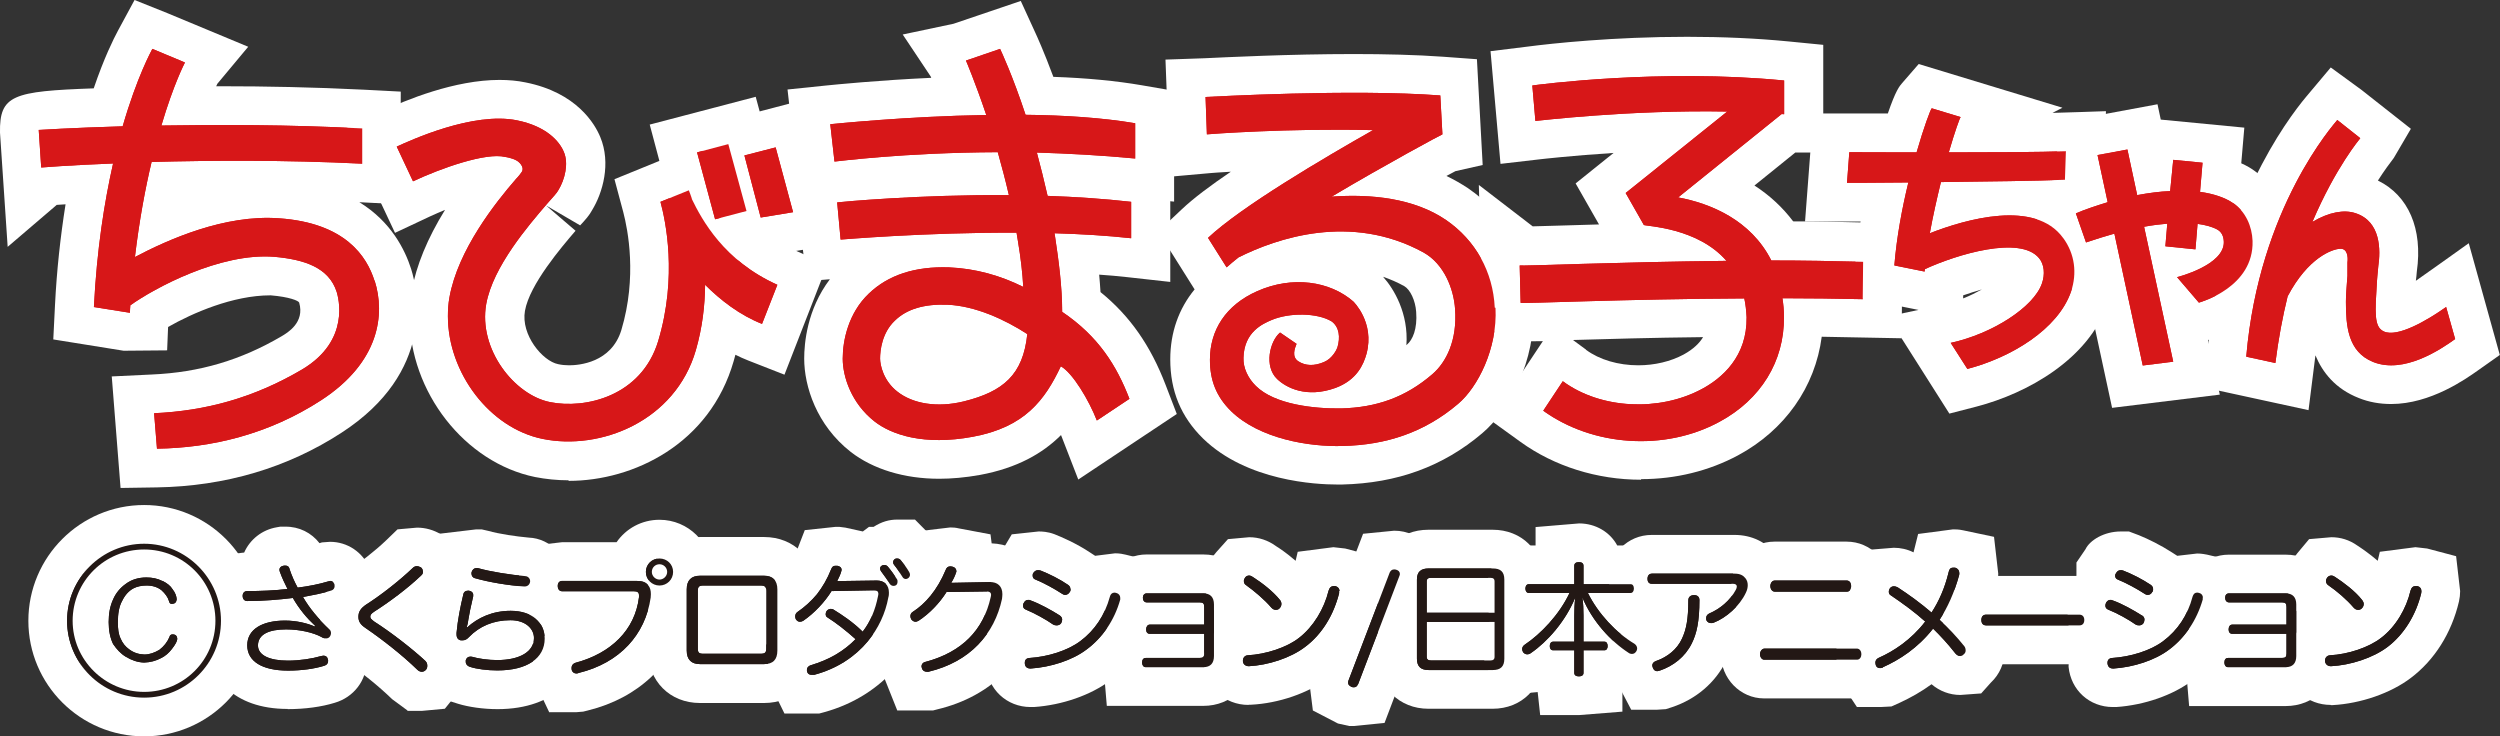 <?xml version="1.0" encoding="UTF-8"?><svg id="_レイヤー_1" xmlns="http://www.w3.org/2000/svg" viewBox="0 0 130.44 38.42"><rect x="0" y="0" width="130.44" height="38.42" fill="#333333" stroke="none"/><defs><style>.cls-1{fill:#fff;}.cls-2{fill:#d71718;}.cls-3{fill:#231815;}</style></defs><g><g><path class="cls-1" d="m5.84,19.64l2.09-.1c2.49-.11,4.64-.75,6.77-2,.3-.18,1.21-.71.91-1.75-.03-.1-.52-.3-1.48-.38h-.03c-1.94,0-4.05.92-5.33,1.65l-.05,1.22-2.27.02-3.67-.59.09-1.81c.09-1.79.28-3.54.55-5.24-.17.01-.33.02-.46.03L.4,12.88,0,6.92c-.03-1.96.66-2.16,4.89-2.31.54-1.59,1.04-2.59,1.26-3l.87-1.61,1.7.68,4.23,1.76-1.61,1.93s-.04.08-.06.13h.25c2.31,0,4.86.05,7.46.18l1.92.1-.02,5.88s-2.13-.11-2.14-.11c1.66,1.02,2.38,2.48,2.7,3.48.38,1.2,1.24,5.38-3.62,8.54-2.83,1.84-6.07,2.8-9.64,2.86l-1.9.03-.46-5.83Z"/><path class="cls-2" d="m19.54,14.65c-.4-1.27-1.52-3.02-4.98-3.26-2.84-.21-5.79,1.11-7.52,2.02.23-1.92.54-3.58.87-4.96,3.05-.08,6.97-.11,10.99.09v-1.84c-3.81-.2-7.52-.2-10.48-.15.64-2.17,1.22-3.27,1.23-3.29l-1.7-.71c-.05.1-.8,1.45-1.55,4.04-2.68.08-4.39.19-4.38.19l.13,1.96s1.43-.12,3.75-.21c-.45,1.99-.85,4.48-1,7.49l1.88.3c0-.13.01-.25.02-.39,1.23-.88,4.68-2.76,7.52-2.53,1.55.14,2.84.55,3.25,1.84.07.25.75,2.53-1.83,4.05-2.52,1.48-5.03,2.15-7.7,2.27l.15,1.85c2.85-.04,5.83-.75,8.57-2.53,3.06-1.99,3.34-4.5,2.79-6.23Z"/><g><path class="cls-1" d="m29.66,25.06c-.59,0-1.18-.06-1.74-.17-3.67-.75-6.55-4.44-6.55-8.38,0-.43.04-.89.11-1.33.24-1.33.82-2.74,1.74-4.23-.26.11-.52.22-.78.34l-1.83.86-2.57-5.46,1.83-.86c1.31-.62,3.86-1.66,6.19-1.66.48,0,.93.04,1.36.13,2.67.53,3.62,2.17,3.9,2.85.57,1.37.13,2.91-.43,3.82-.13.25-.34.49-.62.79l-1.78-1.04,1.54,1.32c-.72.84-2.4,2.8-2.64,4.18-.22,1.25.92,2.62,1.73,2.78.18.04.37.06.57.06.51,0,2.21-.13,2.73-1.84.83-2.77.34-5.23.1-6.15l-.46-1.72,5.08-2.07.9,2.48c.41.82,1.34,2.35,3.37,3.27l1.75.79-2.23,5.73-1.89-.74c-.23-.09-.45-.19-.67-.3-.03.11-.06.22-.09.33-1.24,4.32-5.22,6.25-8.61,6.25Z"/><path class="cls-2" d="m36.1,10.37c-.05-.16-.11-.31-.16-.44l-1.48.6c.26.97.9,3.88-.12,7.27-.88,2.89-3.82,3.55-5.64,3.18-1.86-.37-3.75-2.76-3.33-5.12.35-1.95,2.21-4.1,3.15-5.2.36-.41.53-.58.62-.75.33-.54.54-1.38.28-1.98-.23-.56-.91-1.34-2.44-1.65-2.29-.47-5.58,1.05-6.28,1.37l.85,1.81c1.45-.68,3.81-1.52,4.81-1.27,0,0,.35.04.62.2.2.13.37.38.25.57-.13.2-.3.37-.3.37-1.07,1.23-3.04,3.71-3.48,6.19-.06.32-.08.66-.08.98,0,2.95,2.18,5.84,4.94,6.4,3.01.62,6.93-.92,8-4.64.34-1.18.47-2.33.48-3.4.79.79,1.8,1.58,2.97,2.04l.8-2.04c-2.79-1.25-3.94-3.4-4.47-4.49Z"/><polygon class="cls-1" points="33.9 6.5 39.43 5.05 41.43 12.46 35.87 13.9 33.9 6.5"/><polygon class="cls-2" points="38.95 11.01 38 7.52 36.37 7.95 37.31 11.44 38.95 11.01"/><polygon class="cls-1" points="36.36 6.67 41.9 5.22 43.91 12.7 38.2 13.64 36.36 6.67"/><polygon class="cls-2" points="41.38 11.07 40.47 7.69 38.84 8.11 39.69 11.35 41.38 11.07"/></g><path class="cls-1" d="m55.36,22.7c-.95.95-2.28,1.72-4.23,2.08-.78.14-1.49.2-2.13.2-1.82,0-3.45-.5-4.61-1.4-1.79-1.4-2.43-3.43-2.43-4.87,0-.77.14-2.56,1.34-4.14l-1.21.1-.24-1.99-.36-3.93h.06s-.46-4.08-.46-4.08l2.03-.21c.51-.05,2.68-.27,5.47-.4-.01-.03-.02-.05-.03-.07l-1.46-2.19,2.65-.56L53.26.05l.76,1.66c.07.15.45.98.94,2.3,1.74.06,3.29.21,4.62.44l1.68.29v5.78l-.2-.02v4.21l-2.25-.25c-.48-.05-.96-.1-1.46-.13.03.31.05.61.07.91,1.54,1.25,2.61,2.79,3.4,4.85l.58,1.51-5.14,3.42-.9-2.32Z"/><path class="cls-2" d="m59.23,8.28v-1.85c-1.72-.29-3.72-.42-5.72-.44-.67-2.03-1.28-3.34-1.33-3.44l-1.78.61s.48,1.12,1.06,2.84c-4.2.07-7.89.46-8.14.48l.22,1.95c.07,0,3.58-.47,8.52-.49.2.71.4,1.46.58,2.24-4.7-.03-8.71.35-8.96.38l.18,1.94c.06,0,4.38-.38,9.18-.36.02.14.05.29.07.43.15.89.24,1.68.28,2.4-1.18-.59-2.48-.96-3.87-1.02-1.76-.06-3.17.39-4.19,1.37-1.06,1.01-1.36,2.43-1.36,3.39s.46,2.34,1.66,3.28c.88.69,2.57,1.27,5.12.8,2.72-.5,3.77-1.92,4.6-3.68.63.36,1.47,1.78,1.88,2.83l1.7-1.13c-.66-1.71-1.6-3.25-3.51-4.54v-.03c0-1.23-.17-2.59-.38-3.96-.01-.04-.01-.07-.02-.11,1.36.04,2.72.12,4,.26v-1.9c-1.42-.16-2.9-.26-4.36-.31-.18-.79-.37-1.55-.56-2.26,1.62.05,3.34.14,5.12.31Zm-8.93,12.66c-1.41.35-2.68.12-3.47-.5-.74-.57-.91-1.4-.91-1.73,0-.43.1-1.35.77-1.98.61-.6,1.53-.88,2.75-.83,1.44.06,2.99.77,4.16,1.53-.22,2.13-1.26,3-3.3,3.51Z"/><path class="cls-1" d="m69.75,25.28c-1.06,0-4.69-.17-6.98-2.4-1.16-1.14-1.71-2.49-1.71-4.13,0-1.4.44-2.64,1.27-3.65l-1.9-3.02,1.21-1.14c.62-.59,1.53-1.27,2.58-1.98-.55.03-.93.06-1.05.07l-2.13.19-.23-6.11,2.02-.07c1.1-.05,4.43-.22,7.81-.22,1.62,0,3.26.04,4.65.14l1.77.13.3,5.52-1.42.32c-.11.06-.27.14-.47.25.39.19.76.4,1.11.63,2.06,1.4,3.3,3.65,3.42,6.15.16,2.88-1.27,5.47-2.67,6.65-2.04,1.73-4.43,2.6-7.29,2.67h-.3Zm2.42-10.83c.55.61,1.33,1.9,1.21,3.56.01,0,.02-.02.03-.03.29-.24.55-.81.48-1.71-.04-.59-.31-1.16-.62-1.34-.36-.2-.73-.36-1.11-.49Z"/><path class="cls-2" d="m77.99,16.05c-.09-1.87-1-3.51-2.54-4.57-1.67-1.14-3.92-1.37-5.97-1.22,2.88-1.71,5.73-3.24,5.78-3.25l-.11-2.03c-4.61-.35-11.94.07-12.25.08l.07,1.95c.07-.01,4.27-.33,8.67-.22-2.58,1.46-6.89,4-8.61,5.62l.97,1.54c.18-.16.38-.33.62-.52,1.98-.99,5.85-2.34,9.65-.26,1.09.61,1.58,1.92,1.65,2.95.12,1.63-.46,2.78-1.18,3.4-1.4,1.21-2.92,1.74-4.76,1.79-1.44.02-3.48-.21-4.45-1.17-.41-.4-.67-.94-.65-1.47.03-1.36,1.02-1.78,1.46-1.97.94-.4,2.4-.38,3.14.07h0c.4.29.46.83.3,1.36-.03.1-.26.58-.7.76-.52.22-.97.2-1.34-.04-.36-.24-.18-.68-.09-.91l-.86-.59c-.54.45-.85,1.77-.15,2.43.46.44,1.52,1.01,3.04.46,1.11-.41,1.46-1.21,1.62-1.78.44-1.64-.69-2.73-.69-2.73h0c-1.23-1.07-3.18-1.35-5.01-.54-1.65.73-2.47,2.04-2.47,3.58,0,1.07.33,1.92,1.1,2.68,1.49,1.45,4.08,1.87,5.82,1.82,2.3-.05,4.29-.72,6.03-2.2,1.01-.85,2.06-2.87,1.95-5.01Z"/><path class="cls-1" d="m85.62,25.03c-2.29,0-4.52-.7-6.28-1.97l-1.58-1.14,2.74-4.12c-.47.01-1.72.02-1.72.02l-.71-.46-.72-.59-.19-7.12,2.81,2.16c.31,0,2.6-.08,3.46-.1l-1.22-2.14,1.98-1.59c-2.19.14-3.73.32-3.83.33l-2.07.24-.52-5.88,1.95-.24c1.23-.16,4.43-.51,8.31-.51,1.86,0,3.63.08,5.27.24l1.83.18v5.62h-1.46l-2.13,1.72c.79.51,1.47,1.14,2.02,1.87,1.28,0,2.54.03,3.73.06l1.98.06-.05,5.98s-3.45-.07-4.17-.08c-.34,2.62-1.92,4.87-4.37,6.19-1.51.81-3.25,1.24-5.05,1.24Zm-2.87-6.78c.7.52,1.69.81,2.73.81.85,0,1.69-.2,2.36-.56.53-.29.84-.61,1.02-.91-2.67.03-5.08.1-6.79.15l.68.5Z"/><path class="cls-2" d="m97.22,13.66c-1.53-.04-3.16-.07-4.8-.07-1.06-2.11-3.18-2.98-4.86-3.29l5.4-4.35s.09.01.13.01v-1.76c-6.46-.63-12.86.22-13.14.26l.16,1.85c.06,0,4.92-.59,10.01-.49l-5.3,4.25.95,1.67h0c.14.07,2.8.13,4.31,1.87-5.65.06-10.74.28-10.79.24l.05,1.95c.06.05,5.51-.2,11.67-.23.07.31.1.63.12.98.03,2.04-1.26,3.17-2.34,3.75-2.2,1.18-5.26,1.06-7.25-.41l-1.02,1.54c2.6,1.87,6.35,2.12,9.19.58,2.16-1.16,3.39-3.16,3.37-5.47,0-.35-.03-.67-.08-.98,1.41,0,2.83.02,4.19.05l.02-1.95Z"/><path class="cls-1" d="m98.5,16.51l1.6-.34-3.44-.69.15-1.79c.06-.73.16-1.45.27-2.13h-2.9s.43-5.64.43-5.64h3.89c.41-1.2.61-1.43.75-1.59l.86-.99,7.5,2.28-.52.27c.23,0,2.79-.09,2.79-.09l-.18,5.55h-.34c.9,1.32,1.13,2.95.6,4.51-1,2.89-4.18,4.66-6.82,5.35l-1.43.37-3.21-5.06Zm3.93-.94c.36-.14.69-.31.98-.47-.32.09-.66.2-.98.31v.16Z"/><path class="cls-2" d="m107.64,12.41c-1.46-2.01-5.06-.98-6.95-.24.17-.94.38-1.85.58-2.67,2.39-.03,5.04-.06,6.47-.12l.05-1.49c-1.35.05-3.83.06-6.11.06.32-1.1.58-1.82.62-1.84l-1.51-.46c-.07.08-.41.98-.79,2.3-1.96,0-3.47-.01-3.51-.01l-.12,1.6s1.4,0,3.2-.02c-.32,1.32-.61,2.84-.73,4.33l1.58.32s0-.09.02-.13c1.65-.76,4.96-1.77,5.95-.57.27.32.32.84.15,1.32-.42,1.23-2.59,2.63-4.76,3.1l.87,1.36c2.29-.6,4.73-2.07,5.41-4.04.32-.95.2-1.96-.41-2.79Z"/><path class="cls-1" d="m108.81,14.79l-1.22.42-1.82-5.24s1.82-.75,1.84-.76l-.59-2.74,5.55-1.03.17.8,4.36.42-.16,1.86c.27.12.52.26.74.43,1.13.8,1.8,2.09,1.85,3.54.08,2.85-2.12,4.56-4.2,5.21l-.12.04.61,2.85-5.62.69-1.4-6.5Z"/><path class="cls-2" d="m116.53,10.61c-.43-.3-1.03-.5-1.74-.6l.13-1.52-1.53-.15-.16,1.63c-.54.02-1.13.1-1.72.21l-.51-2.38-1.56.29.53,2.46c-.55.17-1.11.35-1.66.58l.53,1.52c.53-.18,1.02-.33,1.48-.46l1.48,6.88,1.59-.2-1.52-7.04c.44-.08.84-.13,1.21-.16l-.1,1.18,1.57.16.11-1.33c.44.06.77.16,1,.28.27.14.36.38.37.66.03,1.22-2.43,1.84-2.44,1.84l1.14,1.33c.13-.04,2.87-.82,2.8-3.22-.03-.76-.35-1.5-.99-1.96Z"/><path class="cls-1" d="m115.03,20.21l.15-1.77c.64-7.5,4.12-12.17,5.17-13.42l1.26-1.5,1.59,1.16,2.59,2.04-.89,1.52c-.2.26-.49.65-.83,1.18,1.59.78,2.35,2.51,2.03,4.75,0,0-.04.47-.05.48.13-.08,2.76-1.96,2.76-1.96l1.62,5.83-1.16.82c-.61.43-2.45,1.74-4.51,1.74h0c-.59,0-1.16-.1-1.68-.31-1.23-.48-1.9-1.34-2.27-2.23-.03.22-.36,2.86-.36,2.86l-5.43-1.18Z"/><path class="cls-2" d="m127.64,16.01c-1,.71-2.56,1.62-3.27,1.28-.51-.24-.45-.98-.35-2.61l.02-.26.05-.53c.12-.82.15-2.34-1.2-2.77-.58-.19-1.37-.06-2.24.46,1.22-2.86,2.48-4.34,2.5-4.37l-1.2-.95c-.14.19-4.08,4.53-4.75,12.35l1.52.33c.16-1.26.38-2.43.64-3.48,1.07-2.03,2.33-2.46,2.73-2.48.38-.03.43.41.39.72v.7s-.02.25-.02.25c-.02.31-.06.71-.06,1.1,0,1.23.09,2.61,1.43,3.14,1.59.63,3.49-.64,4.27-1.2l-.47-1.67Z"/></g><g><g><path class="cls-1" d="m7.52,38.42c-3.33,0-6.04-2.7-6.04-6.03s2.71-6.04,6.04-6.04,6.03,2.71,6.03,6.04-2.71,6.03-6.03,6.03Zm0-7.73c-.94,0-1.71.76-1.71,1.7s.76,1.69,1.71,1.69,1.69-.76,1.69-1.69-.76-1.7-1.69-1.7Z"/><path class="cls-3" d="m3.5,32.39c0,2.21,1.8,4.01,4.02,4.01s4.01-1.8,4.01-4.01-1.81-4.02-4.01-4.02-4.02,1.8-4.02,4.02Zm.29,0c0-2.06,1.67-3.72,3.73-3.72s3.72,1.66,3.72,3.72-1.67,3.71-3.72,3.71-3.73-1.67-3.73-3.71Z"/></g><path class="cls-1" d="m7.47,36.59c-.68-.02-1.34-.22-1.94-.59-.5-.3-.93-.73-1.29-1.28-.41-.78-.56-1.48-.56-2.26,0-.72.13-1.4.4-2,.28-.65.75-1.24,1.36-1.67.6-.44,1.39-.7,2.23-.7.65,0,1.24.14,1.77.42.55.28.99.67,1.29,1.14.25.3.47.85.52,1.42l.18,2.06-.16.02.02.16-.02.2c-.07.7-.43,1.23-.7,1.57-.35.45-.77.8-1.25,1.04-.48.26-1.1.43-1.72.45h-.06s-.06,0-.06,0Z"/><path class="cls-3" d="m8.48,30.31c.24.12.42.26.52.43.15.19.21.37.22.53-.02.16-.09.23-.25.24-.09,0-.13-.05-.15-.14-.06-.21-.2-.4-.4-.58-.21-.16-.46-.24-.77-.24-.26,0-.5.05-.69.15-.24.13-.44.35-.58.64-.17.3-.23.68-.23,1.13,0,.34.03.61.14.84.1.24.25.43.45.57.24.18.5.26.79.27.28,0,.52-.09.78-.24.24-.18.42-.41.53-.67.02-.09.07-.14.16-.14.16,0,.24.07.25.24-.01.12-.1.29-.28.52-.15.2-.34.37-.57.48-.26.14-.56.22-.88.23-.34-.01-.65-.12-.95-.3-.27-.16-.48-.39-.67-.67-.15-.31-.23-.69-.23-1.14s.07-.83.23-1.18c.14-.33.37-.61.67-.82.29-.22.66-.33,1.07-.33.31,0,.59.06.82.18Z"/><g><path class="cls-1" d="m15.01,36.99c-2.87,0-4.15-1.68-4.15-3.34,0-.39.07-.79.23-1.17-.28-.38-.45-.86-.45-1.39v-2.02l2.1-.24c.3-.68.93-1.19,1.71-1.32l.17-.03h.26c.73-.01,1.37.32,1.79.86l.13-.04.42-.03c.91,0,1.71.54,2.08,1.4l.1.22.07.41v.27c.01.47-.13.91-.37,1.27l.1.1.09,1.08c0,.34-.07.68-.21.98l.03.14.02.34c0,1.02-.67,1.9-1.67,2.19-.68.21-1.54.33-2.45.33Z"/><path class="cls-3" d="m16.42,32.63c-.4-.37-.8-.84-1.14-1.43-.74.09-1.56.16-2.38.16-.15,0-.24-.11-.24-.27,0-.15.09-.25.24-.25.69,0,1.46-.03,2.1-.11-.15-.29-.29-.6-.4-.9-.01-.03-.02-.07-.02-.1,0-.12.09-.19.2-.21.04-.01.07-.01.1-.01.11,0,.2.04.23.19.11.33.25.65.42.96.56-.07,1.12-.18,1.58-.32.04,0,.08-.03.12-.03.1,0,.17.06.22.17,0,.04.01.08.01.1,0,.1-.06.2-.17.23-.45.15-1.01.25-1.48.34.33.58.82,1.16,1.37,1.68.07.06.09.13.09.2,0,.08-.03.15-.08.21-.05.05-.11.07-.18.07-.08,0-.16-.02-.25-.08-.41-.22-1.11-.39-1.83-.39-.9,0-1.47.26-1.47.84,0,.51.61.79,1.56.79.62,0,1.26-.1,1.74-.24.04,0,.08-.02.11-.02.12,0,.21.06.23.17.02.04.02.08.02.11,0,.12-.07.21-.21.25-.52.16-1.18.25-1.88.25-1.36,0-2.13-.49-2.13-1.32s.78-1.29,1.97-1.29c.6,0,1.17.14,1.55.31l.02-.04Z"/><path class="cls-1" d="m21.26,37.07l-.8-.59c-.7-.68-1.58-1.39-2.5-2.02-1.04-.68-1.27-1.61-1.27-2.27,0-.55.18-1.6,1.35-2.34.69-.45,1.55-1.12,2.11-1.66l.59-.57,1.02-.09c.44,0,.86.12,1.25.35l.16.09.83.72.09,1.13c0,.73-.33,1.4-.91,1.83-.16.16-.35.33-.57.52.34.27.67.56.97.84l.64.6.11,1.13c0,.54-.18,1.06-.51,1.48l-.61.76-1.19.11h-.76Z"/><path class="cls-3" d="m22.07,29.82c0,.07-.02.15-.1.21-.71.68-1.67,1.39-2.47,1.9-.14.1-.18.16-.18.25,0,.09.06.14.22.26.8.51,1.9,1.35,2.65,2.04.08.08.11.17.11.25s-.03.16-.07.21c-.06.07-.14.11-.22.11-.07,0-.16-.03-.23-.1-.76-.74-1.76-1.53-2.69-2.17-.29-.19-.39-.36-.39-.6,0-.25.11-.44.41-.64.8-.51,1.76-1.27,2.43-1.91.06-.06.13-.09.21-.09s.14.03.22.07c.07.06.09.13.09.2Z"/><path class="cls-1" d="m25.95,37c-.73,0-1.5-.11-2.05-.28l-1.41-.45-.21-1.72c-.31-.4-.48-.9-.48-1.45.08-1.03.23-1.83.41-2.55l.37-1.55.13-.02.2-1.13,1.94-.23h.28l.35.08c.56.16,1.45.29,2.11.35,1.13.04,2.11,1.04,2.11,2.27-.03.24-.08.47-.15.68.57.6.9,1.41.9,2.32,0,1.83-1.39,3.68-4.5,3.68Z"/><path class="cls-3" d="m24.37,32.74c.56-.51,1.32-.87,2.28-.87,1.1,0,1.77.6,1.77,1.45,0,1.02-.91,1.66-2.47,1.66-.52,0-1.08-.07-1.44-.19-.12-.04-.21-.13-.21-.26v-.08c.04-.13.13-.19.24-.19.03,0,.06,0,.1.01.33.1.85.17,1.3.17,1.18,0,1.92-.44,1.92-1.15,0-.48-.43-.93-1.23-.93-.89,0-1.62.32-2.16.88-.11.12-.21.17-.33.17-.03,0-.06,0-.1,0-.14-.03-.22-.13-.22-.31v-.08c.06-.67.2-1.37.35-1.99.02-.14.12-.21.24-.21.02,0,.04,0,.06,0,.13.02.22.1.22.21,0,.02,0,.06,0,.08-.12.49-.22,1-.25,1.2-.02.15-.04.27-.09.41l.03.02Zm3.03-2.68c.14,0,.26.12.26.26v.02c-.02.17-.14.26-.29.26h-.02c-.79-.05-1.83-.22-2.56-.43-.12-.02-.19-.13-.19-.24,0-.03,0-.06.01-.09.04-.12.13-.2.24-.2.03,0,.04,0,.08,0,.66.19,1.7.35,2.48.42Z"/><path class="cls-1" d="m28.65,37.15l-.72-1.52-.12-.33v-1.81l1.21-.64c-1.11-.15-1.94-1.1-1.94-2.28v-2.02l2.25-.26h2.84c.49-.71,1.31-1.17,2.24-1.17,1.51,0,2.73,1.22,2.73,2.72,0,1-.54,1.87-1.34,2.35-.61,2.44-2.48,4.23-5.13,4.88l-.24.06-.36.03h-1.43Z"/><path class="cls-3" d="m33.21,30.31c.31,0,.49.07.61.23.1.11.14.27.14.46,0,.05-.01.11-.01.18-.28,1.94-1.62,3.41-3.75,3.93-.04.02-.08.03-.12.03-.12,0-.21-.06-.25-.18,0-.04-.01-.08-.01-.11,0-.13.08-.23.21-.27,1.84-.49,3.1-1.7,3.31-3.42,0-.03,0-.07,0-.1,0-.16-.09-.21-.28-.21h-3.73c-.15,0-.23-.12-.23-.28s.09-.26.23-.26h3.87Zm1.91-.47c0,.4-.32.71-.71.71s-.71-.31-.71-.71.32-.7.71-.7.71.3.71.7Zm-1.11,0c0,.22.19.4.4.4s.4-.18.4-.4-.18-.4-.4-.4-.4.17-.4.4Z"/><path class="cls-1" d="m36.52,36.68c-1.57,0-2.71-1.15-2.71-2.73v-3.19c0-1.59,1.14-2.74,2.71-2.74h3.35c1.57,0,2.71,1.15,2.71,2.74v3.19c0,1.58-1.14,2.73-2.71,2.73h-3.35Z"/><path class="cls-3" d="m40.56,33.94c0,.48-.23.71-.69.71h-3.35c-.44,0-.69-.23-.69-.71v-3.19c0-.47.24-.71.69-.71h3.35c.45,0,.69.25.69.71v3.19Zm-.88.17c.24,0,.3-.06.3-.28v-2.99c0-.22-.06-.29-.3-.29h-2.97c-.24,0-.3.06-.3.29v2.99c0,.23.06.28.3.28h2.97Z"/><path class="cls-1" d="m40.93,37.23l-.72-1.47-.12-.34-.02-.47v-1.24c-.06-.07-.13-.14-.18-.22l-.21-.43-.2-.89c0-.72.32-1.39.89-1.83.33-.23.53-.42.68-.6.18-.24.31-.47.44-.79l.5-1.29,1.6-.17h.21l.31.04.91.2.32-.24h.24c.42-.27.82-.38,1.23-.38h.93l.78.79c.22.25.46.59.64.89l.3.49.04.71v1.12l-1.06.78c-.06.05-.13.09-.22.13-.23.93-.72,1.91-1.41,2.74-.96,1.15-2.28,1.98-3.81,2.4l-.26.07h-.4s-1.41,0-1.41,0Z"/><path class="cls-3" d="m43.4,30.82c-.37.6-.92,1.18-1.49,1.57-.05.03-.11.05-.17.05-.08,0-.14-.03-.21-.12-.02-.05-.04-.08-.04-.15,0-.09.03-.18.12-.24.37-.25.73-.58,1.02-.93.29-.38.53-.78.74-1.31.05-.13.12-.17.22-.17h.1c.12.02.22.09.22.21,0,0,0,.04-.01.06-.03.13-.12.34-.22.53l2.07-.03c.39,0,.63.23.63.63,0,.07,0,.16-.03.25-.15.83-.52,1.62-1.08,2.3-.66.79-1.59,1.42-2.79,1.74-.05,0-.09,0-.13,0-.11,0-.19-.04-.23-.14-.01-.04-.02-.08-.02-.11,0-.12.07-.21.2-.25.98-.29,1.73-.74,2.34-1.36-.48-.43-1-.84-1.46-1.13-.08-.04-.1-.11-.1-.18,0-.06.02-.12.06-.17.06-.07.13-.1.21-.1.05,0,.11.01.16.05.39.24.99.63,1.5,1.14.41-.53.66-1.14.8-1.85.01-.04.02-.09.02-.13,0-.13-.06-.19-.26-.18l-2.14.04Zm2.75-1.34c.07,0,.12.03.17.08.17.2.35.45.48.66.03.04.03.09.03.13,0,.08-.03.16-.09.19-.04.02-.07.03-.12.03-.07,0-.14-.03-.2-.11-.12-.22-.3-.44-.44-.64-.04-.05-.06-.1-.06-.15,0-.06.02-.11.08-.15.04-.03.08-.04.13-.04Zm.66-.34c.06,0,.13.02.18.08.16.19.33.42.45.63.03.05.04.1.04.14,0,.07-.04.14-.1.18-.04.03-.08.04-.12.04-.07,0-.14-.04-.18-.12-.13-.21-.29-.45-.43-.62-.03-.03-.05-.08-.05-.13,0-.07.03-.13.09-.17.04-.03.08-.03.13-.03Z"/><path class="cls-1" d="m46.82,37.08l-.67-1.68-.07-.26-.02-.36v-1.09s-.53-.64-.53-.64l-.05-.9c0-.8.4-1.52,1.08-1.95.19-.12.59-.46.91-1.23l.51-1.26,1.6-.19c.14,0,.29.01.45.05l1.65.31.06.47c1.52.06,2.59,1.18,2.59,2.65v.16l-.05.41c-.6,2.82-2.55,4.77-5.37,5.44l-.23.06h-.31s-1.55,0-1.55,0Z"/><path class="cls-3" d="m49.38,30.9c-.37.58-.88,1.11-1.44,1.48-.06.03-.11.06-.17.06-.09,0-.16-.05-.22-.12-.03-.05-.05-.11-.05-.17,0-.08.03-.17.13-.23.64-.41,1.27-1.12,1.71-2.18.04-.12.12-.19.24-.19.04,0,.08.01.13.02.12.03.19.13.19.23,0,.02,0,.06-.02.08-.04.13-.12.32-.25.53l2.01-.04c.41-.01.66.22.66.63,0,.08-.01.16-.02.25-.39,1.82-1.66,3.28-3.84,3.8-.02,0-.05,0-.08,0-.13,0-.23-.07-.26-.19,0-.03-.02-.06-.02-.09,0-.11.07-.21.22-.24,1.87-.5,3.01-1.64,3.39-3.37.01-.05.02-.08.02-.12,0-.12-.07-.18-.25-.18h-.02l-2.07.03Z"/><path class="cls-1" d="m53.77,36.89c-1.24,0-2.24-.93-2.31-2.17,0-.55.14-1.04.4-1.43l-.36-.15-.13-1.54c0-.6.23-1.05.42-1.32l.1-.14v-.1c0-.42.1-.82.31-1.17l.59-.99,1.4-.15c.18,0,.47.01.82.14.38.15,1.15.48,1.87.96l.26.17,1.04-.13c.24,0,.43.04.55.07l1.54.38.24,1.85v.27l-.08.37c-.41,1.5-1.3,2.81-2.51,3.7-1.01.76-2.5,1.28-3.97,1.38h-.07s-.1,0-.1,0Z"/><path class="cls-3" d="m55.29,32.11c.09.06.13.14.13.22,0,.06-.02.12-.05.18-.05.08-.14.12-.24.12-.06,0-.12-.01-.19-.05-.37-.26-.95-.58-1.43-.78-.09-.04-.13-.1-.13-.2,0-.05,0-.1.05-.16.04-.09.13-.14.21-.14.05,0,.09,0,.14.03.47.17,1.07.5,1.51.78Zm3.16-.94s0,.06,0,.11c-.3,1.08-.93,2-1.76,2.61-.75.57-1.88.92-2.9.99h-.03c-.16,0-.28-.08-.29-.27v-.03c0-.15.08-.24.25-.25.94-.06,1.99-.38,2.66-.89.73-.55,1.26-1.32,1.53-2.31.03-.13.12-.21.24-.21.03,0,.06.01.1.02.12.03.2.13.2.25Zm-2.59-.43c0,.06-.01.11-.04.14-.05.1-.15.16-.25.16-.04,0-.1-.02-.14-.05-.43-.28-.96-.57-1.4-.75-.1-.03-.15-.11-.15-.2,0-.05,0-.09.03-.14.07-.1.15-.15.24-.15.05,0,.08,0,.15.02.43.17.98.44,1.42.74.09.06.13.14.13.22Z"/><path class="cls-1" d="m57.75,36.84l-.19-2.26c0-.4.1-.78.27-1.1v-.03h-.03l-.2-2.26c0-1.27.98-2.26,2.22-2.26h2.96c1.49,0,2.57,1.1,2.57,2.61v2.69c0,1.51-1.08,2.6-2.57,2.6h-5.03Z"/><path class="cls-3" d="m62.83,31.67c0-.18-.05-.24-.24-.24h-2.76c-.12,0-.2-.1-.2-.24s.08-.23.2-.23h2.96c.36,0,.55.2.55.58v2.69c0,.38-.19.58-.55.58h-3.01c-.13,0-.19-.12-.19-.24,0-.14.06-.24.19-.24h2.81c.19,0,.24-.06.24-.23v-1.03h-2.84c-.13,0-.19-.1-.19-.23s.07-.25.19-.25h2.84v-.93Z"/><path class="cls-1" d="m65.14,36.78c-1.25,0-2.25-.93-2.33-2.15,0-1.04.52-1.86,1.3-2.24-.09-.07-1.13-.78-1.13-.78l-.1-1.28c0-.57.21-1.11.59-1.53l.6-.67,1.11-.1c.5,0,.98.16,1.39.46.15.09.57.37,1.03.77l.11-.47,1.86-.24.62.07,1.5.4.22,1.81-.07.6c-.4,1.62-1.29,3.02-2.53,3.94-1.03.79-2.59,1.33-4.05,1.4h-.05s-.06,0-.06,0Z"/><path class="cls-3" d="m69.87,30.83s0,.09,0,.12c-.27,1.09-.87,2.13-1.77,2.8-.77.59-1.95.96-2.94,1.01h0c-.17,0-.3-.1-.31-.26v-.03c0-.15.1-.27.25-.28.95-.05,2.05-.41,2.68-.91.75-.58,1.31-1.52,1.54-2.46.05-.17.15-.24.26-.24.03,0,.06,0,.09,0,.13.03.22.13.22.26Zm-3.08.48c.05.07.07.14.07.2,0,.08-.03.16-.09.22-.04.06-.12.09-.2.09-.08,0-.16-.03-.24-.12-.35-.41-.88-.86-1.33-1.18-.07-.05-.1-.12-.1-.21,0-.06.03-.13.07-.18.05-.07.13-.1.2-.1.07,0,.13.03.19.07.47.3,1.05.74,1.42,1.2Z"/><path class="cls-1" d="m70.4,37.88l-.59-.13-1.31-.68-.18-1.44v-.38l.15-.45,2.65-6.95,1.62-.16c.35,0,.68.07.98.22l1.15.55.18,1.48v.48l-.24.53-2.57,6.77-1.6.16h-.24Z"/><path class="cls-3" d="m70.85,35.7c-.04.11-.11.16-.21.16-.03,0-.08,0-.12-.02-.11-.06-.18-.11-.18-.21,0-.03,0-.07.01-.1l2.16-5.66c.05-.1.12-.16.23-.16.03,0,.08,0,.12.02.11.03.18.11.18.21,0,.03,0,.06-.02.1l-2.16,5.66Z"/><path class="cls-1" d="m74.53,36.98c-1.52,0-2.63-1.1-2.63-2.61v-4.13c0-1.51,1.1-2.6,2.63-2.6h3.35c1.52,0,2.62,1.09,2.62,2.6v4.13c0,1.51-1.1,2.61-2.62,2.61h-3.35Z"/><path class="cls-3" d="m78.49,34.37c0,.41-.2.59-.6.59h-3.35c-.4,0-.61-.18-.61-.59v-4.13c0-.41.21-.58.61-.58h3.35c.4,0,.6.17.6.58v4.13Zm-.51-2.4v-1.63c0-.15-.08-.19-.22-.19h-3.1c-.14,0-.22.04-.22.19v1.63h3.54Zm-3.54,2.3c0,.14.08.19.22.19h3.1c.14,0,.22-.05.22-.19v-1.82h-3.54v1.82Z"/><path class="cls-1" d="m80.36,37.31l-.13-1.2-.54.05c-.67,0-1.31-.3-1.75-.82l-.48-.57-.05-.91c0-.41.11-.8.32-1.15l-.16-2c0-1.26.97-2.25,2.2-2.25h.35v-.96l2.27-.19c.87,0,1.62.46,1.99,1.15h2.72l.17,2.25c0,.54-.18,1.04-.48,1.42l.51.3.14,1.41c0,.43-.12.86-.36,1.23l-.59.94-1.34.13c-.17,0-.33-.02-.5-.05v1.04l-2.26.18h-2.02Z"/><path class="cls-3" d="m79.77,30.94c-.11,0-.18-.1-.18-.23,0-.13.06-.23.18-.23h2.37v-.96c0-.13.09-.19.24-.19s.24.06.24.19v.96h2.46c.11,0,.17.09.17.23,0,.12-.06.23-.17.23h-2.23c.53,1.07,1.47,2.08,2.43,2.65.1.07.14.16.14.25,0,.05-.02.11-.05.15-.06.09-.13.13-.23.13-.05,0-.12-.02-.17-.06-.91-.59-1.88-1.62-2.41-2.89.05.29.06.65.06.94v1.37h1.09c.12,0,.17.1.17.23s-.06.22-.17.22h-1.09v1.18c0,.12-.09.18-.24.18s-.24-.06-.24-.18v-1.18h-1.1c-.12,0-.18-.09-.18-.22s.06-.23.18-.23h1.1v-1.36c0-.29.01-.63.05-.94-.51,1.24-1.46,2.31-2.31,2.89-.06.05-.13.07-.2.07-.08,0-.15-.04-.21-.11-.03-.05-.05-.11-.05-.17,0-.07.04-.16.13-.22.84-.56,1.81-1.57,2.34-2.7h-2.13Z"/><path class="cls-1" d="m85.11,37.03l-.75-1.43-.15-.37-.03-.52v-1.43l1.54-.71s.06-.05.09-.08h-1.65l-.23-2.29c0-1.29.99-2.29,2.25-2.29h4.32c.9,0,1.68.38,2.19,1.06.32.4.51.96.51,1.56,0,.43-.1.87-.3,1.28-.51,1.1-1.6,2.12-2.76,2.57h-.04s-.03.07-.04.1c-.55,1.13-1.56,2-2.83,2.42l-.31.1-.46.03h-1.36Z"/><path class="cls-3" d="m90.51,29.93c.29,0,.45.1.56.24.08.1.12.22.12.36,0,.13-.03.26-.1.4-.32.69-1.03,1.31-1.68,1.56-.05.02-.1.02-.14.02-.09,0-.17-.04-.22-.12-.03-.04-.03-.09-.03-.14,0-.11.06-.19.16-.24.57-.24,1.1-.69,1.39-1.24.03-.06.05-.11.05-.17,0-.09-.07-.14-.21-.14h-4.22c-.15,0-.23-.09-.23-.26s.09-.27.23-.27h4.32Zm-1.84,1.37c0,1.12-.14,1.75-.4,2.27-.35.71-.97,1.18-1.67,1.42-.05,0-.09.03-.13.03-.1,0-.18-.05-.23-.18-.01-.03-.03-.08-.03-.12,0-.1.06-.18.19-.23.61-.21,1.11-.62,1.36-1.17.22-.47.33-1.01.33-2,0-.18.13-.27.3-.27s.28.09.28.26Z"/><path class="cls-1" d="m92.04,36.44c-1.24,0-2.25-1.04-2.25-2.32,0-.85.45-1.58,1.11-1.99-.36-.41-.57-.95-.57-1.55,0-1.28,1.01-2.32,2.25-2.32h3.77c1.26,0,2.25,1.02,2.25,2.32,0,.6-.21,1.14-.57,1.55.66.4,1.1,1.13,1.1,1.99,0,1.3-.99,2.32-2.25,2.32h-4.84Z"/><path class="cls-3" d="m96.88,33.84c.16,0,.24.15.24.29,0,.15-.08.29-.23.29h-4.84c-.13,0-.22-.14-.22-.29,0-.14.1-.29.24-.29h4.82Zm-.52-3.55c.15,0,.23.15.23.29,0,.15-.08.29-.22.29h-3.77c-.14,0-.23-.14-.23-.29s.09-.29.23-.29h3.77Z"/><path class="cls-1" d="m96.88,36.88l-.79-1.2-.24-.44-.03-.66v-1.32l1.33-.75-.53-.36-.1-1.27c0-.49.16-.99.45-1.38l.61-.82,1.23-.1c.36,0,.71.08,1.03.24l.24-.96,1.82-.24c.12,0,.3,0,.53.05l1.61.34.22,1.92c0,.14-.01.26-.03.4-.16.63-.34,1.17-.55,1.67.15.17.85,1.06.85,1.06l.06.9c0,.64-.26,1.23-.71,1.65l-.51.57-1.09.08c-.55,0-1.08-.2-1.5-.56-.52.38-1.08.7-1.69.98l-.4.18-.57.03h-1.22Z"/><path class="cls-3" d="m98.24,34.83s-.1.03-.14.03c-.1,0-.18-.04-.22-.13-.02-.06-.03-.11-.03-.16,0-.12.07-.2.18-.25.77-.34,1.68-.93,2.42-1.89-.57-.51-1.15-.93-1.8-1.37-.08-.05-.1-.12-.1-.19,0-.06.03-.14.06-.18.06-.07.13-.1.21-.1.06,0,.13.02.2.06.57.37,1.19.82,1.76,1.31.38-.58.69-1.27.89-2.1.03-.15.09-.24.23-.24.03,0,.07,0,.11,0,.14.04.22.15.22.28,0,.04,0,.07-.01.11-.25.91-.6,1.68-1.02,2.33.47.43.9.89,1.3,1.39.04.06.06.13.06.21s-.03.15-.11.21c-.05.06-.12.08-.18.08-.08,0-.17-.05-.24-.13-.4-.51-.78-.92-1.17-1.3-.8,1.02-1.76,1.63-2.61,2.01Z"/><path class="cls-1" d="m103.64,34.66c-1.27,0-2.27-1.01-2.27-2.3s1-2.31,2.27-2.31h4.86c1.28,0,2.28,1.01,2.28,2.31s-1,2.3-2.28,2.3h-4.87Z"/><path class="cls-3" d="m103.63,32.63c-.16,0-.25-.1-.25-.28s.09-.28.25-.28h4.86c.17,0,.26.11.26.28s-.09.28-.25.28h-4.87Z"/><path class="cls-1" d="m110.24,36.89c-1.22,0-2.19-.88-2.31-2.1,0-.59.14-1.1.4-1.5l-.36-.15-.13-1.54c0-.37.09-.72.25-1.06l.25-.5v-.69l.47-.69c.23-.48.98-.93,1.84-.93h.43l.53.2c.47.19,1.14.52,1.71.89l.28.18,1.04-.12c.25,0,.45.05.52.06l1.56.37.24,1.86c0,.11,0,.22-.02.36-.48,1.8-1.37,3.1-2.56,3.98-1,.76-2.49,1.28-3.96,1.38h-.07s-.1,0-.1,0Z"/><path class="cls-3" d="m111.76,32.11c.1.06.13.14.13.22,0,.06-.02.12-.05.18-.05.08-.14.12-.23.12-.06,0-.13-.01-.19-.05-.37-.26-.94-.58-1.44-.78-.08-.04-.13-.1-.13-.2,0-.05.01-.1.04-.16.06-.09.13-.14.21-.14.05,0,.08,0,.14.03.48.17,1.07.5,1.51.78Zm3.17-.94s0,.06,0,.11c-.31,1.08-.93,2-1.75,2.61-.75.57-1.87.92-2.89.99h-.04c-.16,0-.27-.08-.29-.27v-.03c0-.15.09-.24.25-.25.94-.06,2.01-.38,2.67-.89.73-.55,1.26-1.32,1.52-2.31.04-.13.11-.21.25-.21.03,0,.06.01.1.02.12.03.19.13.19.25Zm-2.59-.43c0,.06,0,.11-.04.14-.05.1-.14.16-.24.16-.06,0-.11-.02-.15-.05-.43-.28-.97-.57-1.41-.75-.09-.03-.14-.11-.14-.2,0-.05.01-.09.05-.14.06-.1.13-.15.24-.15.04,0,.09,0,.13.02.44.17.98.44,1.43.74.09.06.13.14.13.22Z"/><path class="cls-1" d="m114.22,36.84l-.19-2.26c0-.4.1-.78.27-1.1v-.02h-.03l-.2-2.26c0-1.27.97-2.26,2.22-2.26h2.96c1.49,0,2.58,1.1,2.58,2.61v2.69c0,1.51-1.08,2.6-2.58,2.6h-5.03Z"/><path class="cls-3" d="m119.3,31.67c0-.18-.05-.24-.24-.24h-2.76c-.12,0-.2-.1-.2-.24s.07-.23.2-.23h2.96c.36,0,.55.2.55.58v2.69c0,.38-.19.58-.55.58h-3.01c-.13,0-.19-.12-.19-.24,0-.14.06-.24.19-.24h2.81c.19,0,.24-.06.24-.23v-1.03h-2.83c-.13,0-.19-.1-.19-.23s.06-.25.19-.25h2.83v-.93Z"/><path class="cls-1" d="m121.61,36.78c-1.22,0-2.19-.87-2.32-2.07,0-1.1.52-1.94,1.29-2.32-.08-.06-1.14-.77-1.14-.77l-.1-1.29c0-.53.19-1.06.53-1.47l.61-.73,1.16-.1c.48,0,.94.14,1.35.43.23.15.64.43,1.07.8l.11-.47,1.86-.24.61.07,1.51.4.21,1.82c0,.18-.02.36-.06.54-.39,1.66-1.28,3.06-2.51,3.99-1.05.8-2.62,1.34-4.08,1.42h-.05s-.05,0-.05,0Z"/><path class="cls-3" d="m126.34,30.83s0,.09-.01.12c-.26,1.09-.87,2.13-1.75,2.8-.78.59-1.96.96-2.96,1.01h0c-.17,0-.29-.1-.31-.26v-.03c0-.15.1-.27.26-.28.95-.05,2.03-.41,2.67-.91.76-.58,1.31-1.52,1.53-2.46.05-.17.14-.24.26-.24.03,0,.06,0,.1,0,.13.03.21.13.21.26Zm-3.09.48c.05.07.08.14.08.2,0,.08-.03.16-.09.22-.05.06-.12.09-.2.09-.08,0-.16-.03-.24-.12-.35-.41-.87-.86-1.34-1.18-.06-.05-.1-.12-.1-.21,0-.06.03-.13.07-.18.06-.07.13-.1.21-.1.07,0,.13.03.19.07.46.3,1.05.74,1.41,1.2Z"/></g></g></g><g><g><path class="cls-2" d="m19.54,14.65c-.4-1.27-1.52-3.02-4.98-3.26-2.84-.21-5.79,1.11-7.52,2.02.23-1.92.54-3.58.87-4.96,3.05-.08,6.97-.11,10.99.09v-1.84c-3.81-.2-7.52-.2-10.48-.15.64-2.17,1.22-3.27,1.23-3.29l-1.7-.71c-.05.1-.8,1.45-1.55,4.04-2.68.08-4.39.19-4.38.19l.13,1.96s1.43-.12,3.75-.21c-.45,1.99-.85,4.48-1,7.49l1.88.3c0-.13.01-.25.02-.39,1.23-.88,4.68-2.76,7.52-2.53,1.55.14,2.84.55,3.25,1.84.07.25.75,2.53-1.83,4.05-2.52,1.48-5.03,2.15-7.7,2.27l.15,1.85c2.85-.04,5.83-.75,8.57-2.53,3.06-1.99,3.34-4.5,2.79-6.23Z"/><g><path class="cls-2" d="m36.1,10.37c-.05-.16-.11-.31-.16-.44l-1.48.6c.26.97.9,3.88-.12,7.27-.88,2.89-3.82,3.55-5.64,3.18-1.86-.37-3.75-2.76-3.33-5.12.35-1.95,2.21-4.1,3.15-5.2.36-.41.53-.58.62-.75.33-.54.54-1.38.28-1.98-.23-.56-.91-1.34-2.44-1.65-2.29-.47-5.58,1.05-6.28,1.37l.85,1.81c1.45-.68,3.81-1.52,4.81-1.27,0,0,.35.04.62.2.2.13.37.38.25.57-.13.2-.3.37-.3.37-1.07,1.23-3.04,3.71-3.48,6.19-.06.32-.08.66-.08.98,0,2.95,2.18,5.84,4.94,6.4,3.01.62,6.93-.92,8-4.64.34-1.18.47-2.33.48-3.4.79.79,1.8,1.58,2.97,2.04l.8-2.04c-2.79-1.25-3.94-3.4-4.47-4.49Z"/><polygon class="cls-2" points="38.95 11.01 38 7.52 36.37 7.95 37.31 11.44 38.95 11.01"/><polygon class="cls-2" points="41.38 11.07 40.47 7.69 38.84 8.11 39.69 11.35 41.38 11.07"/></g><path class="cls-2" d="m59.23,8.28v-1.85c-1.72-.29-3.72-.42-5.72-.44-.67-2.03-1.28-3.34-1.33-3.44l-1.78.61s.48,1.12,1.06,2.84c-4.2.07-7.89.46-8.14.48l.22,1.95c.07,0,3.58-.47,8.52-.49.2.71.4,1.46.58,2.24-4.7-.03-8.71.35-8.96.38l.18,1.94c.06,0,4.38-.38,9.18-.36.02.14.05.29.07.43.15.89.24,1.68.28,2.4-1.18-.59-2.48-.96-3.87-1.02-1.76-.06-3.17.39-4.19,1.37-1.06,1.01-1.36,2.43-1.36,3.39s.46,2.34,1.66,3.28c.88.69,2.57,1.27,5.12.8,2.72-.5,3.77-1.92,4.6-3.68.63.36,1.47,1.78,1.88,2.83l1.7-1.13c-.66-1.71-1.6-3.25-3.51-4.54v-.03c0-1.23-.17-2.59-.38-3.96-.01-.04-.01-.07-.02-.11,1.36.04,2.72.12,4,.26v-1.9c-1.42-.16-2.9-.26-4.36-.31-.18-.79-.37-1.55-.56-2.26,1.62.05,3.34.14,5.12.31Zm-8.93,12.66c-1.41.35-2.68.12-3.47-.5-.74-.57-.91-1.4-.91-1.73,0-.43.1-1.35.77-1.98.61-.6,1.53-.88,2.75-.83,1.44.06,2.99.77,4.16,1.53-.22,2.13-1.26,3-3.3,3.51Z"/><path class="cls-2" d="m77.99,16.05c-.09-1.87-1-3.51-2.54-4.57-1.67-1.14-3.92-1.37-5.97-1.22,2.88-1.71,5.73-3.24,5.78-3.25l-.11-2.03c-4.61-.35-11.94.07-12.25.08l.07,1.95c.07-.01,4.27-.33,8.67-.22-2.58,1.46-6.89,4-8.61,5.62l.97,1.54c.18-.16.38-.33.62-.52,1.98-.99,5.85-2.34,9.65-.26,1.09.61,1.58,1.92,1.65,2.95.12,1.63-.46,2.78-1.18,3.4-1.4,1.21-2.92,1.74-4.76,1.79-1.44.02-3.48-.21-4.45-1.17-.41-.4-.67-.94-.65-1.47.03-1.36,1.02-1.78,1.46-1.97.94-.4,2.4-.38,3.14.07h0c.4.29.46.83.3,1.36-.03.1-.26.58-.7.76-.52.22-.97.2-1.34-.04-.36-.24-.18-.68-.09-.91l-.86-.59c-.54.45-.85,1.77-.15,2.43.46.44,1.52,1.01,3.04.46,1.11-.41,1.46-1.21,1.62-1.78.44-1.64-.69-2.73-.69-2.73h0c-1.23-1.07-3.18-1.35-5.01-.54-1.65.73-2.47,2.04-2.47,3.58,0,1.07.33,1.92,1.1,2.68,1.49,1.45,4.08,1.87,5.82,1.82,2.3-.05,4.29-.72,6.03-2.2,1.01-.85,2.06-2.87,1.95-5.01Z"/><path class="cls-2" d="m97.22,13.66c-1.53-.04-3.16-.07-4.8-.07-1.06-2.11-3.18-2.98-4.86-3.29l5.4-4.35s.09.01.13.01v-1.76c-6.46-.63-12.86.22-13.14.26l.16,1.85c.06,0,4.92-.59,10.01-.49l-5.3,4.25.95,1.67h0c.14.07,2.8.13,4.31,1.87-5.65.06-10.74.28-10.79.24l.05,1.95c.06.05,5.51-.2,11.67-.23.07.31.1.63.12.98.03,2.04-1.26,3.17-2.34,3.75-2.2,1.18-5.26,1.06-7.25-.41l-1.02,1.54c2.6,1.87,6.35,2.12,9.19.58,2.16-1.16,3.39-3.16,3.37-5.47,0-.35-.03-.67-.08-.98,1.41,0,2.83.02,4.19.05l.02-1.95Z"/><path class="cls-2" d="m107.64,12.41c-1.46-2.01-5.06-.98-6.95-.24.17-.94.38-1.85.58-2.67,2.39-.03,5.04-.06,6.47-.12l.05-1.49c-1.35.05-3.83.06-6.11.06.32-1.1.58-1.82.62-1.84l-1.51-.46c-.07.08-.41.98-.79,2.3-1.96,0-3.47-.01-3.51-.01l-.12,1.6s1.4,0,3.2-.02c-.32,1.32-.61,2.84-.73,4.33l1.58.32s0-.09.02-.13c1.65-.76,4.96-1.77,5.95-.57.27.32.32.84.15,1.32-.42,1.23-2.59,2.63-4.76,3.1l.87,1.36c2.29-.6,4.73-2.07,5.41-4.04.32-.95.2-1.96-.41-2.79Z"/><path class="cls-2" d="m116.53,10.61c-.43-.3-1.03-.5-1.74-.6l.13-1.52-1.53-.15-.16,1.63c-.54.02-1.13.1-1.72.21l-.51-2.38-1.56.29.53,2.46c-.55.17-1.11.35-1.66.58l.53,1.52c.53-.18,1.02-.33,1.48-.46l1.48,6.88,1.59-.2-1.52-7.04c.44-.08.84-.13,1.21-.16l-.1,1.18,1.57.16.11-1.33c.44.06.77.16,1,.28.27.14.36.38.37.66.03,1.22-2.43,1.84-2.44,1.84l1.14,1.33c.13-.04,2.87-.82,2.8-3.22-.03-.76-.35-1.5-.99-1.96Z"/><path class="cls-2" d="m127.64,16.01c-1,.71-2.56,1.62-3.27,1.28-.51-.24-.45-.98-.35-2.61l.02-.26.05-.53c.12-.82.15-2.34-1.2-2.77-.58-.19-1.37-.06-2.24.46,1.22-2.86,2.48-4.34,2.5-4.37l-1.2-.95c-.14.19-4.08,4.53-4.75,12.35l1.52.33c.16-1.26.38-2.43.64-3.48,1.07-2.03,2.33-2.46,2.73-2.48.38-.03.43.41.39.72v.7s-.02.25-.02.25c-.02.31-.06.71-.06,1.1,0,1.23.09,2.61,1.43,3.14,1.59.63,3.49-.64,4.27-1.2l-.47-1.67Z"/></g><g><path class="cls-3" d="m3.5,32.39c0,2.21,1.8,4.01,4.02,4.01s4.01-1.8,4.01-4.01-1.81-4.02-4.01-4.02-4.02,1.8-4.02,4.02Zm.29,0c0-2.06,1.67-3.72,3.73-3.72s3.72,1.66,3.72,3.72-1.67,3.71-3.72,3.71-3.73-1.67-3.73-3.71Z"/><path class="cls-3" d="m8.48,30.31c.24.12.42.26.52.43.15.19.21.37.22.53-.02.16-.09.23-.25.24-.09,0-.13-.05-.15-.14-.06-.21-.2-.4-.4-.58-.21-.16-.46-.24-.77-.24-.26,0-.5.05-.69.15-.24.13-.44.35-.58.64-.17.3-.23.68-.23,1.13,0,.34.03.61.14.84.1.24.25.43.45.57.24.18.5.26.79.27.28,0,.52-.09.78-.24.24-.18.42-.41.53-.67.02-.09.07-.14.16-.14.16,0,.24.07.25.24-.01.12-.1.29-.28.52-.15.2-.34.37-.57.48-.26.14-.56.22-.88.23-.34-.01-.65-.12-.95-.3-.27-.16-.48-.39-.67-.67-.15-.31-.23-.69-.23-1.14s.07-.83.23-1.18c.14-.33.37-.61.67-.82.29-.22.66-.33,1.07-.33.31,0,.59.06.82.18Z"/><g><path class="cls-3" d="m16.42,32.63c-.4-.37-.8-.84-1.14-1.43-.74.09-1.56.16-2.38.16-.15,0-.24-.11-.24-.27,0-.15.09-.25.24-.25.69,0,1.46-.03,2.1-.11-.15-.29-.29-.6-.4-.9-.01-.03-.02-.07-.02-.1,0-.12.09-.19.2-.21.04-.01.07-.01.1-.01.11,0,.2.04.23.19.11.33.25.65.42.96.56-.07,1.12-.18,1.58-.32.04,0,.08-.03.12-.03.1,0,.17.06.22.17,0,.04.01.08.01.1,0,.1-.06.2-.17.23-.45.15-1.01.25-1.48.34.33.58.82,1.16,1.37,1.68.07.06.09.13.09.2,0,.08-.03.15-.08.21-.05.05-.11.07-.18.07-.08,0-.16-.02-.25-.08-.41-.22-1.11-.39-1.83-.39-.9,0-1.47.26-1.47.84,0,.51.61.79,1.56.79.62,0,1.26-.1,1.74-.24.04,0,.08-.02.11-.02.12,0,.21.06.23.17.02.04.02.08.02.11,0,.12-.07.21-.21.25-.52.16-1.18.25-1.88.25-1.36,0-2.13-.49-2.13-1.32s.78-1.29,1.97-1.29c.6,0,1.17.14,1.55.31l.02-.04Z"/><path class="cls-3" d="m22.07,29.82c0,.07-.02.15-.1.21-.71.68-1.67,1.39-2.47,1.9-.14.1-.18.16-.18.25,0,.09.06.14.22.26.8.51,1.9,1.35,2.65,2.04.08.08.11.17.11.25s-.03.16-.07.21c-.06.07-.14.11-.22.11-.07,0-.16-.03-.23-.1-.76-.74-1.76-1.53-2.69-2.17-.29-.19-.39-.36-.39-.6,0-.25.11-.44.41-.64.8-.51,1.76-1.27,2.43-1.91.06-.06.13-.09.21-.09s.14.03.22.07c.07.06.09.13.09.2Z"/><path class="cls-3" d="m24.37,32.74c.56-.51,1.32-.87,2.28-.87,1.1,0,1.77.6,1.77,1.45,0,1.02-.91,1.66-2.47,1.66-.52,0-1.08-.07-1.44-.19-.12-.04-.21-.13-.21-.26v-.08c.04-.13.13-.19.24-.19.03,0,.06,0,.1.01.33.1.85.17,1.3.17,1.18,0,1.92-.44,1.92-1.15,0-.48-.43-.93-1.23-.93-.89,0-1.62.32-2.16.88-.11.12-.21.17-.33.17-.03,0-.06,0-.1,0-.14-.03-.22-.13-.22-.31v-.08c.06-.67.2-1.37.35-1.99.02-.14.12-.21.24-.21.02,0,.04,0,.06,0,.13.02.22.1.22.21,0,.02,0,.06,0,.08-.12.49-.22,1-.25,1.2-.02.15-.04.27-.09.41l.03.02Zm3.03-2.68c.14,0,.26.12.26.26v.02c-.02.17-.14.26-.29.26h-.02c-.79-.05-1.83-.22-2.56-.43-.12-.02-.19-.13-.19-.24,0-.03,0-.06.01-.09.04-.12.13-.2.24-.2.03,0,.04,0,.08,0,.66.19,1.7.35,2.48.42Z"/><path class="cls-3" d="m33.21,30.31c.31,0,.49.07.61.23.1.11.14.27.14.46,0,.05-.01.11-.01.18-.28,1.94-1.62,3.41-3.75,3.93-.04.02-.08.03-.12.03-.12,0-.21-.06-.25-.18,0-.04-.01-.08-.01-.11,0-.13.08-.23.21-.27,1.84-.49,3.1-1.7,3.31-3.42,0-.03,0-.07,0-.1,0-.16-.09-.21-.28-.21h-3.73c-.15,0-.23-.12-.23-.28s.09-.26.23-.26h3.87Zm1.91-.47c0,.4-.32.71-.71.71s-.71-.31-.71-.71.32-.7.71-.7.71.3.71.7Zm-1.11,0c0,.22.19.4.4.4s.4-.18.4-.4-.18-.4-.4-.4-.4.17-.4.4Z"/><path class="cls-3" d="m40.56,33.94c0,.48-.23.71-.69.71h-3.35c-.44,0-.69-.23-.69-.71v-3.19c0-.47.24-.71.69-.71h3.35c.45,0,.69.25.69.71v3.19Zm-.88.17c.24,0,.3-.06.3-.28v-2.99c0-.22-.06-.29-.3-.29h-2.97c-.24,0-.3.06-.3.29v2.99c0,.23.06.28.3.28h2.97Z"/><path class="cls-3" d="m43.4,30.82c-.37.6-.92,1.18-1.49,1.57-.05.03-.11.05-.17.05-.08,0-.14-.03-.21-.12-.02-.05-.04-.08-.04-.15,0-.09.03-.18.12-.24.37-.25.73-.58,1.02-.93.29-.38.53-.78.74-1.31.05-.13.12-.17.22-.17h.1c.12.02.22.09.22.21,0,0,0,.04-.01.06-.03.13-.12.34-.22.53l2.07-.03c.39,0,.63.23.63.63,0,.07,0,.16-.03.25-.15.83-.52,1.62-1.08,2.3-.66.79-1.59,1.42-2.79,1.74-.05,0-.09,0-.13,0-.11,0-.19-.04-.23-.14-.01-.04-.02-.08-.02-.11,0-.12.07-.21.2-.25.98-.29,1.73-.74,2.34-1.36-.48-.43-1-.84-1.46-1.13-.08-.04-.1-.11-.1-.18,0-.06.02-.12.06-.17.06-.07.13-.1.21-.1.05,0,.11.01.16.05.39.24.99.63,1.5,1.14.41-.53.66-1.14.8-1.85.01-.04.02-.09.02-.13,0-.13-.06-.19-.26-.18l-2.14.04Zm2.75-1.34c.07,0,.12.03.17.08.17.2.35.45.48.66.03.04.03.09.03.13,0,.08-.03.16-.09.19-.04.02-.07.03-.12.03-.07,0-.14-.03-.2-.11-.12-.22-.3-.44-.44-.64-.04-.05-.06-.1-.06-.15,0-.06.02-.11.08-.15.04-.03.08-.04.13-.04Zm.66-.34c.06,0,.13.02.18.08.16.19.33.42.45.63.03.05.04.1.04.14,0,.07-.04.14-.1.18-.04.03-.08.04-.12.04-.07,0-.14-.04-.18-.12-.13-.21-.29-.45-.43-.62-.03-.03-.05-.08-.05-.13,0-.07.03-.13.09-.17.04-.03.08-.03.13-.03Z"/><path class="cls-3" d="m49.38,30.9c-.37.58-.88,1.11-1.44,1.48-.06.03-.11.06-.17.06-.09,0-.16-.05-.22-.12-.03-.05-.05-.11-.05-.17,0-.08.03-.17.13-.23.64-.41,1.27-1.12,1.71-2.18.04-.12.12-.19.24-.19.04,0,.08.01.13.02.12.03.19.13.19.23,0,.02,0,.06-.02.08-.04.13-.12.32-.25.53l2.01-.04c.41-.01.66.22.66.63,0,.08-.01.16-.02.25-.39,1.82-1.66,3.28-3.84,3.8-.02,0-.05,0-.08,0-.13,0-.23-.07-.26-.19,0-.03-.02-.06-.02-.09,0-.11.07-.21.22-.24,1.87-.5,3.01-1.64,3.39-3.37.01-.05.02-.08.02-.12,0-.12-.07-.18-.25-.18h-.02l-2.07.03Z"/><path class="cls-3" d="m55.29,32.11c.09.06.13.14.13.22,0,.06-.02.12-.05.18-.05.08-.14.12-.24.12-.06,0-.12-.01-.19-.05-.37-.26-.95-.58-1.43-.78-.09-.04-.13-.1-.13-.2,0-.05,0-.1.05-.16.04-.09.13-.14.21-.14.05,0,.09,0,.14.03.47.17,1.07.5,1.51.78Zm3.16-.94s0,.06,0,.11c-.3,1.08-.93,2-1.76,2.61-.75.57-1.88.92-2.9.99h-.03c-.16,0-.28-.08-.29-.27v-.03c0-.15.08-.24.25-.25.94-.06,1.99-.38,2.66-.89.73-.55,1.26-1.32,1.53-2.31.03-.13.12-.21.24-.21.03,0,.06.01.1.02.12.03.2.13.2.25Zm-2.59-.43c0,.06-.01.11-.04.14-.05.1-.15.16-.25.16-.04,0-.1-.02-.14-.05-.43-.28-.96-.57-1.4-.75-.1-.03-.15-.11-.15-.2,0-.05,0-.09.03-.14.07-.1.15-.15.24-.15.05,0,.08,0,.15.02.43.17.98.44,1.42.74.09.06.13.14.13.22Z"/><path class="cls-3" d="m62.83,31.67c0-.18-.05-.24-.24-.24h-2.76c-.12,0-.2-.1-.2-.24s.08-.23.2-.23h2.96c.36,0,.55.2.55.58v2.69c0,.38-.19.58-.55.58h-3.01c-.13,0-.19-.12-.19-.24,0-.14.06-.24.19-.24h2.81c.19,0,.24-.06.24-.23v-1.03h-2.84c-.13,0-.19-.1-.19-.23s.07-.25.19-.25h2.84v-.93Z"/><path class="cls-3" d="m69.87,30.83s0,.09,0,.12c-.27,1.09-.87,2.13-1.77,2.8-.77.59-1.95.96-2.94,1.01h0c-.17,0-.3-.1-.31-.26v-.03c0-.15.1-.27.25-.28.95-.05,2.05-.41,2.68-.91.75-.58,1.31-1.52,1.54-2.46.05-.17.15-.24.26-.24.03,0,.06,0,.09,0,.13.03.22.13.22.26Zm-3.08.48c.05.07.07.14.07.2,0,.08-.03.16-.09.22-.04.06-.12.09-.2.09-.08,0-.16-.03-.24-.12-.35-.41-.88-.86-1.33-1.18-.07-.05-.1-.12-.1-.21,0-.06.03-.13.07-.18.05-.07.13-.1.2-.1.07,0,.13.03.19.07.47.3,1.05.74,1.42,1.2Z"/><path class="cls-3" d="m70.85,35.7c-.04.11-.11.16-.21.16-.03,0-.08,0-.12-.02-.11-.06-.18-.11-.18-.21,0-.03,0-.07.01-.1l2.16-5.66c.05-.1.12-.16.23-.16.03,0,.08,0,.12.02.11.03.18.11.18.21,0,.03,0,.06-.02.1l-2.16,5.66Z"/><path class="cls-3" d="m78.49,34.37c0,.41-.2.59-.6.59h-3.35c-.4,0-.61-.18-.61-.59v-4.13c0-.41.21-.58.61-.58h3.35c.4,0,.6.17.6.58v4.13Zm-.51-2.4v-1.63c0-.15-.08-.19-.22-.19h-3.1c-.14,0-.22.04-.22.19v1.63h3.54Zm-3.54,2.3c0,.14.08.19.22.19h3.1c.14,0,.22-.05.22-.19v-1.82h-3.54v1.82Z"/><path class="cls-3" d="m79.77,30.94c-.11,0-.18-.1-.18-.23,0-.13.06-.23.18-.23h2.37v-.96c0-.13.09-.19.24-.19s.24.06.24.19v.96h2.46c.11,0,.17.09.17.23,0,.12-.06.23-.17.23h-2.23c.53,1.07,1.47,2.08,2.43,2.65.1.07.14.16.14.25,0,.05-.02.11-.05.15-.06.09-.13.13-.23.13-.05,0-.12-.02-.17-.06-.91-.59-1.88-1.62-2.41-2.89.05.29.06.65.06.94v1.37h1.09c.12,0,.17.1.17.23s-.06.22-.17.22h-1.09v1.18c0,.12-.09.18-.24.18s-.24-.06-.24-.18v-1.18h-1.1c-.12,0-.18-.09-.18-.22s.06-.23.18-.23h1.1v-1.36c0-.29.01-.63.05-.94-.51,1.24-1.46,2.31-2.31,2.89-.06.05-.13.07-.2.07-.08,0-.15-.04-.21-.11-.03-.05-.05-.11-.05-.17,0-.07.04-.16.13-.22.84-.56,1.81-1.57,2.34-2.7h-2.13Z"/><path class="cls-3" d="m90.51,29.93c.29,0,.45.1.56.24.08.1.12.22.12.36,0,.13-.03.26-.1.4-.32.69-1.03,1.31-1.68,1.56-.05.02-.1.02-.14.02-.09,0-.17-.04-.22-.12-.03-.04-.03-.09-.03-.14,0-.11.06-.19.16-.24.57-.24,1.1-.69,1.39-1.24.03-.06.05-.11.05-.17,0-.09-.07-.14-.21-.14h-4.22c-.15,0-.23-.09-.23-.26s.09-.27.23-.27h4.32Zm-1.84,1.37c0,1.12-.14,1.75-.4,2.27-.35.71-.97,1.18-1.67,1.42-.05,0-.09.03-.13.03-.1,0-.18-.05-.23-.18-.01-.03-.03-.08-.03-.12,0-.1.06-.18.19-.23.61-.21,1.11-.62,1.36-1.17.22-.47.33-1.01.33-2,0-.18.13-.27.3-.27s.28.09.28.26Z"/><path class="cls-3" d="m96.88,33.84c.16,0,.24.15.24.29,0,.15-.08.29-.23.29h-4.84c-.13,0-.22-.14-.22-.29,0-.14.1-.29.24-.29h4.82Zm-.52-3.55c.15,0,.23.15.23.29,0,.15-.08.29-.22.29h-3.77c-.14,0-.23-.14-.23-.29s.09-.29.23-.29h3.77Z"/><path class="cls-3" d="m98.24,34.83s-.1.03-.14.03c-.1,0-.18-.04-.22-.13-.02-.06-.03-.11-.03-.16,0-.12.07-.2.18-.25.77-.34,1.68-.93,2.42-1.89-.57-.51-1.15-.93-1.8-1.37-.08-.05-.1-.12-.1-.19,0-.06.03-.14.06-.18.06-.07.13-.1.21-.1.06,0,.13.02.2.06.57.37,1.19.82,1.76,1.31.38-.58.69-1.27.89-2.1.03-.15.09-.24.23-.24.03,0,.07,0,.11,0,.14.04.22.15.22.28,0,.04,0,.07-.01.11-.25.91-.6,1.68-1.02,2.33.47.43.9.89,1.3,1.39.04.06.06.13.06.21s-.03.15-.11.21c-.05.06-.12.08-.18.08-.08,0-.17-.05-.24-.13-.4-.51-.78-.92-1.17-1.3-.8,1.02-1.76,1.63-2.61,2.01Z"/><path class="cls-3" d="m103.63,32.63c-.16,0-.25-.1-.25-.28s.09-.28.25-.28h4.86c.17,0,.26.11.26.28s-.09.28-.25.28h-4.87Z"/><path class="cls-3" d="m111.76,32.11c.1.06.13.14.13.22,0,.06-.02.12-.05.18-.05.08-.14.12-.23.12-.06,0-.13-.01-.19-.05-.37-.26-.94-.58-1.44-.78-.08-.04-.13-.1-.13-.2,0-.05.01-.1.04-.16.06-.09.13-.14.21-.14.05,0,.08,0,.14.03.48.17,1.07.5,1.51.78Zm3.17-.94s0,.06,0,.11c-.31,1.08-.93,2-1.75,2.61-.75.57-1.87.92-2.89.99h-.04c-.16,0-.27-.08-.29-.27v-.03c0-.15.09-.24.25-.25.94-.06,2.01-.38,2.67-.89.73-.55,1.26-1.32,1.52-2.31.04-.13.11-.21.25-.21.03,0,.06.01.1.02.12.03.19.13.19.25Zm-2.59-.43c0,.06,0,.11-.04.14-.05.1-.14.16-.24.16-.06,0-.11-.02-.15-.05-.43-.28-.97-.57-1.41-.75-.09-.03-.14-.11-.14-.2,0-.05.01-.09.05-.14.06-.1.13-.15.24-.15.04,0,.09,0,.13.02.44.17.98.44,1.43.74.09.06.13.14.13.22Z"/><path class="cls-3" d="m119.3,31.67c0-.18-.05-.24-.24-.24h-2.76c-.12,0-.2-.1-.2-.24s.07-.23.2-.23h2.96c.36,0,.55.2.55.58v2.69c0,.38-.19.58-.55.58h-3.01c-.13,0-.19-.12-.19-.24,0-.14.06-.24.19-.24h2.81c.19,0,.24-.06.24-.23v-1.03h-2.83c-.13,0-.19-.1-.19-.23s.06-.25.19-.25h2.83v-.93Z"/><path class="cls-3" d="m126.34,30.83s0,.09-.01.12c-.26,1.09-.87,2.13-1.75,2.8-.78.59-1.96.96-2.96,1.01h0c-.17,0-.29-.1-.31-.26v-.03c0-.15.1-.27.26-.28.95-.05,2.03-.41,2.67-.91.76-.58,1.31-1.52,1.53-2.46.05-.17.14-.24.26-.24.03,0,.06,0,.1,0,.13.03.21.13.21.26Zm-3.09.48c.05.07.08.14.08.2,0,.08-.03.16-.09.22-.05.06-.12.09-.2.09-.08,0-.16-.03-.24-.12-.35-.41-.87-.86-1.34-1.18-.06-.05-.1-.12-.1-.21,0-.06.03-.13.07-.18.06-.07.13-.1.21-.1.07,0,.13.03.19.07.46.3,1.05.74,1.41,1.2Z"/></g></g></g></svg>